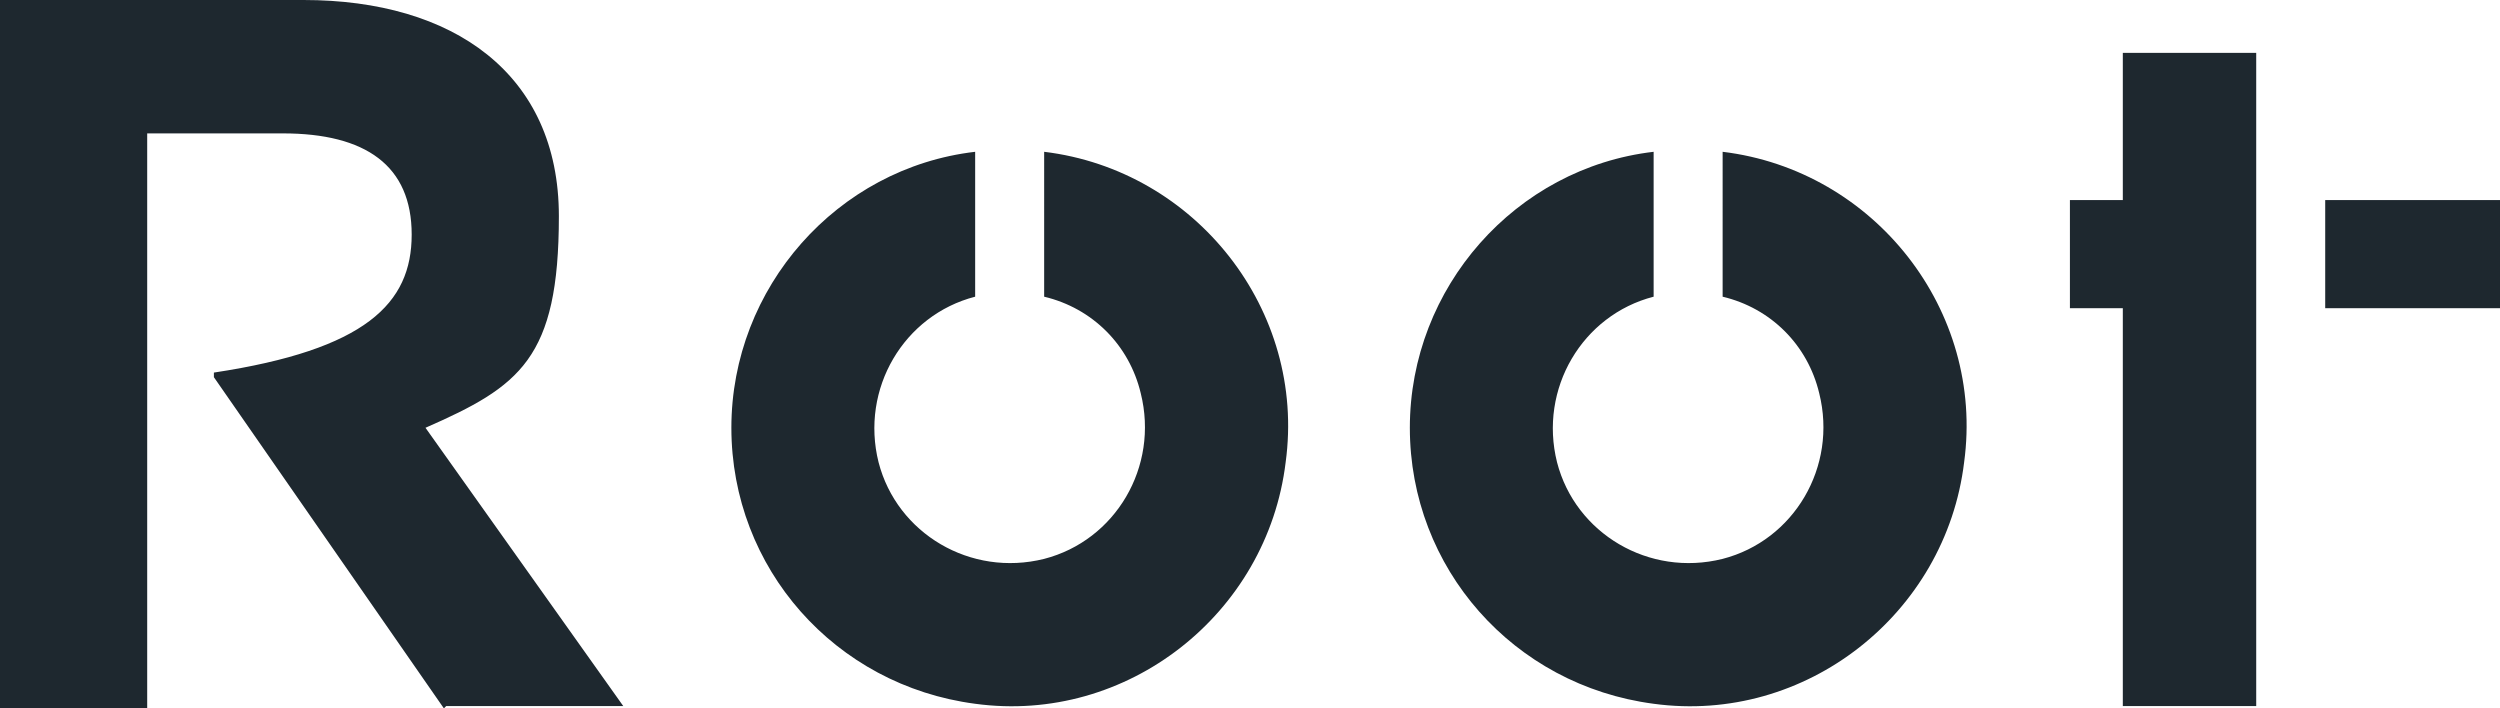 <svg xmlns="http://www.w3.org/2000/svg" viewBox="0 0 108.7 30.8"><path d="M61.3 18.6c0-6.1 4.6-11.3 10.6-12v6.3c-3.1.8-5 4-4.2 7.2.8 3.1 4 5 7.2 4.2 3.1-.8 5-4 4.2-7.2-.5-2.1-2.1-3.7-4.2-4.2V6.6c6.6.8 11.4 6.9 10.5 13.5-.8 6.6-6.9 11.4-13.5 10.5-6.1-.8-10.6-5.9-10.6-12Zm-42 12.2-10-14.4v-.2c6.6-1 8.6-3 8.6-6s-2-4.4-5.6-4.4H6.4v25H0V0h13.2c6.5 0 11.1 3.2 11.1 9.4s-1.7 7.4-5.8 9.2l8.6 12.1h-7.7Zm73 0V13.4H90V8.7h2.3V2.3h5.8v28.4h-5.8ZM31.8 18.6c0-6.1 4.6-11.3 10.6-12v6.3c-3.1.8-5 4-4.2 7.2.8 3.1 4 5 7.2 4.2 3.1-.8 5-4 4.2-7.2-.5-2.1-2.1-3.7-4.2-4.2V6.6c6.6.8 11.4 6.9 10.5 13.5-.8 6.6-6.9 11.4-13.5 10.5-6.1-.8-10.6-5.9-10.6-12Zm69.3-5.2V8.7h7.6v4.7h-7.6Z" style="fill:#1e282f" data-name="レイヤー_1"/></svg>